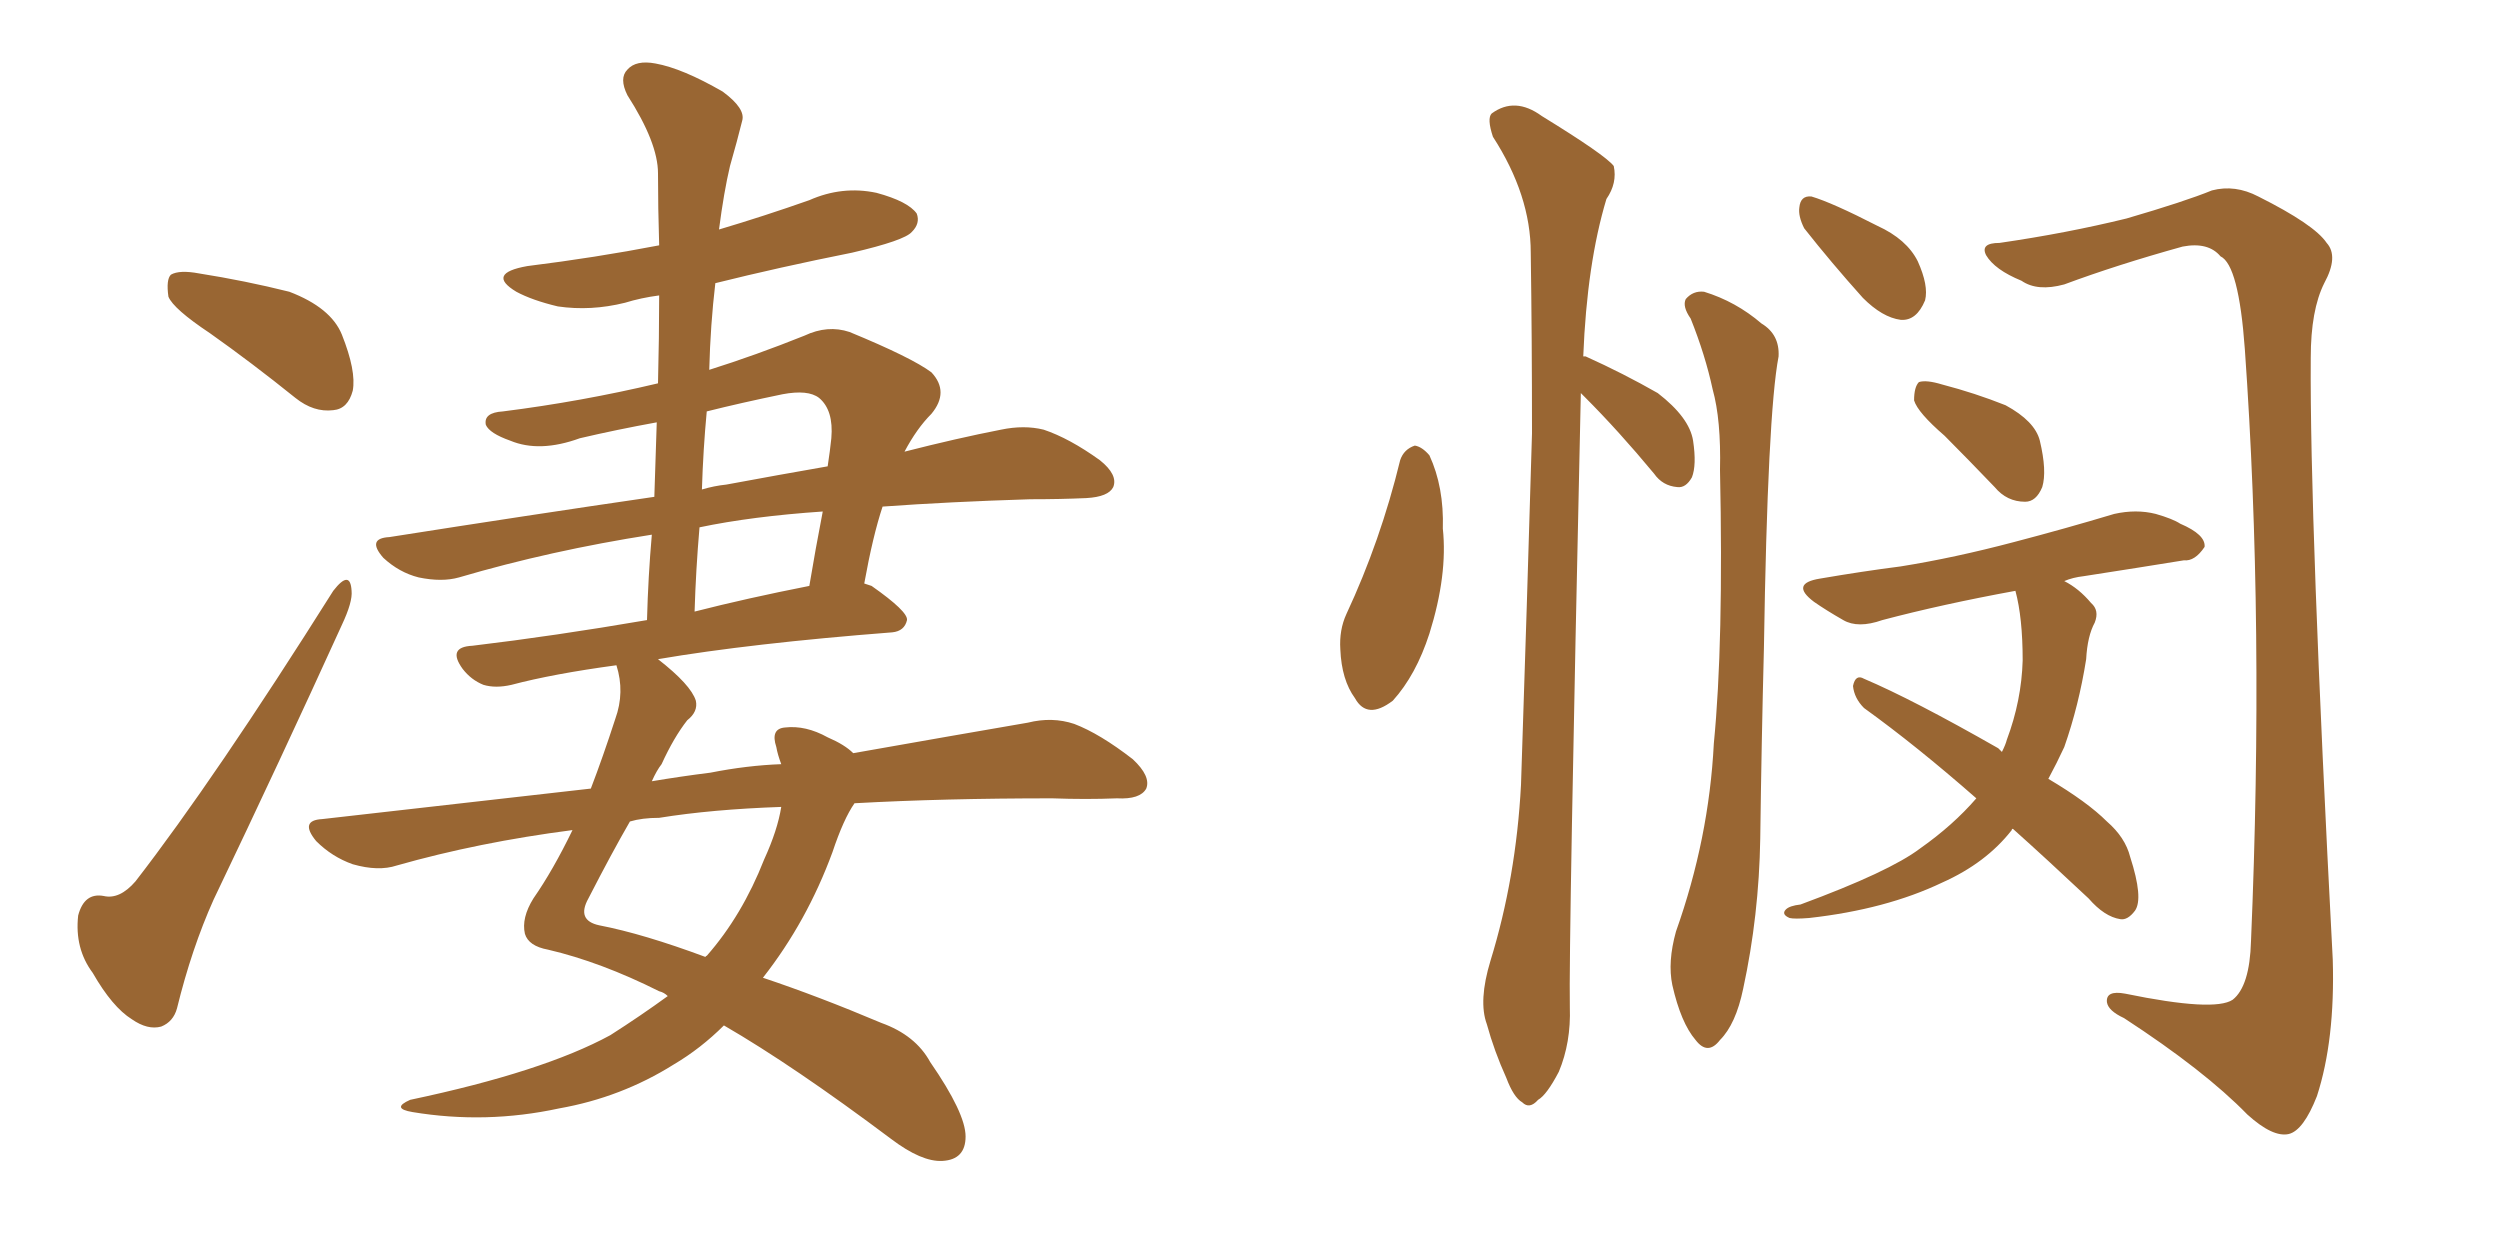 <svg xmlns="http://www.w3.org/2000/svg" xmlns:xlink="http://www.w3.org/1999/xlink" width="300" height="150"><path fill="#996633" padding="10" d="M25.20 39.99L25.20 39.99Q20.80 37.06 20.21 35.60L20.21 35.60Q19.92 33.54 20.51 32.96L20.51 32.96Q21.53 32.37 23.88 32.81L23.88 32.81Q29.44 33.69 34.72 35.01L34.72 35.01Q39.70 36.91 41.02 40.14L41.02 40.14Q42.77 44.53 42.33 46.88L42.33 46.88Q41.75 49.07 39.99 49.22L39.99 49.22Q37.65 49.51 35.45 47.75L35.45 47.75Q30.18 43.51 25.20 39.99ZM39.99 70.90L39.99 70.90Q42.04 68.26 42.19 70.90L42.19 70.90Q42.33 72.22 41.02 75L41.02 75Q33.69 91.11 25.63 107.96L25.63 107.96Q23.00 113.82 21.24 121.00L21.24 121.00Q20.80 122.61 19.34 123.19L19.34 123.19Q17.72 123.63 15.82 122.31L15.82 122.31Q13.48 120.85 11.13 116.75L11.13 116.75Q8.94 113.82 9.38 109.86L9.38 109.86Q10.11 107.08 12.45 107.52L12.45 107.52Q14.36 107.96 16.26 105.76L16.26 105.76Q25.78 93.46 39.99 70.90ZM102.54 96.39L102.54 96.39Q101.22 98.29 99.90 102.25L99.90 102.25Q96.83 110.60 91.55 117.33L91.55 117.33Q98.14 119.53 105.76 122.75L105.76 122.75Q109.86 124.22 111.62 127.44L111.62 127.44Q115.87 133.59 115.87 136.38L115.87 136.38Q115.87 139.16 113.09 139.31L113.09 139.31Q110.60 139.45 106.93 136.67L106.93 136.67Q95.21 127.88 86.87 123.05L86.87 123.05Q84.08 125.83 80.86 127.73L80.86 127.73Q74.56 131.69 67.09 133.01L67.09 133.01Q58.30 134.91 49.51 133.45L49.51 133.45Q46.88 133.01 49.22 131.98L49.22 131.98Q65.19 128.61 73.24 124.22L73.24 124.22Q76.90 121.88 80.13 119.53L80.13 119.53Q79.69 119.09 79.10 118.95L79.10 118.95Q72.07 115.43 65.77 113.96L65.77 113.96Q63.43 113.53 62.99 112.06L62.99 112.06Q62.55 110.16 64.01 107.81L64.01 107.81Q66.36 104.44 68.70 99.61L68.70 99.61Q57.42 101.07 47.61 103.86L47.61 103.86Q45.41 104.59 42.33 103.71L42.33 103.71Q39.84 102.83 37.94 100.93L37.94 100.93Q35.89 98.44 38.67 98.29L38.67 98.29Q55.52 96.39 70.90 94.63L70.90 94.63Q72.36 90.82 73.83 86.28L73.83 86.28Q75 83.06 73.97 79.83L73.97 79.83Q66.36 80.86 61.38 82.18L61.38 82.18Q59.47 82.62 58.01 82.18L58.01 82.18Q56.54 81.59 55.52 80.27L55.52 80.27Q53.61 77.64 56.69 77.49L56.69 77.49Q66.50 76.32 77.64 74.41L77.64 74.41Q77.78 69.14 78.22 64.16L78.22 64.16Q66.06 66.06 55.08 69.29L55.08 69.29Q53.03 69.87 50.24 69.29L50.24 69.29Q47.90 68.70 46.00 66.94L46.00 66.94Q43.95 64.60 46.73 64.45L46.73 64.45Q63.43 61.82 78.52 59.62L78.52 59.62Q78.66 54.79 78.81 50.68L78.81 50.68Q73.97 51.56 69.58 52.59L69.58 52.59Q64.75 54.35 61.23 52.88L61.23 52.88Q58.74 52.00 58.30 50.98L58.30 50.98Q58.01 49.51 60.35 49.37L60.35 49.37Q69.73 48.19 78.96 46.00L78.96 46.00Q79.10 40.43 79.10 35.45L79.10 35.45Q76.90 35.74 75 36.33L75 36.33Q70.90 37.35 66.94 36.77L66.94 36.77Q63.87 36.04 61.96 35.01L61.96 35.01Q58.30 32.81 63.28 31.93L63.28 31.93Q71.48 30.91 79.10 29.44L79.10 29.44Q78.96 24.90 78.96 20.80L78.96 20.80Q78.96 17.14 75.29 11.43L75.29 11.43Q74.27 9.38 75.29 8.35L75.29 8.35Q76.32 7.18 78.66 7.62L78.66 7.62Q81.88 8.20 86.72 10.99L86.72 10.99Q89.50 13.04 89.06 14.50L89.06 14.50Q88.48 16.85 87.60 19.92L87.60 19.92Q86.87 23.00 86.28 27.54L86.28 27.54Q91.70 25.93 97.12 24.02L97.12 24.02Q101.07 22.27 105.18 23.14L105.18 23.14Q108.98 24.17 110.01 25.63L110.01 25.63Q110.45 26.81 109.42 27.83L109.42 27.83Q108.54 28.86 102.25 30.32L102.25 30.32Q93.46 32.08 85.84 33.98L85.84 33.98Q85.25 38.96 85.11 44.38L85.11 44.38Q90.67 42.63 96.53 40.28L96.53 40.28Q99.32 38.96 101.95 39.84L101.95 39.84Q109.42 42.92 111.77 44.68L111.77 44.68Q113.96 47.02 111.77 49.66L111.77 49.66Q110.01 51.42 108.54 54.20L108.54 54.20Q114.84 52.59 120.12 51.56L120.12 51.56Q122.90 50.98 125.24 51.56L125.24 51.56Q128.32 52.59 131.98 55.22L131.98 55.22Q134.18 56.98 133.59 58.45L133.59 58.45Q133.01 59.62 130.37 59.77L130.37 59.77Q127.29 59.91 123.63 59.91L123.63 59.91Q113.96 60.21 105.91 60.79L105.91 60.79Q104.74 64.31 103.71 70.02L103.71 70.02Q104.15 70.17 104.59 70.31L104.59 70.31Q108.98 73.39 108.84 74.41L108.84 74.41Q108.54 75.73 107.08 75.88L107.08 75.88Q90.09 77.20 78.96 79.10L78.96 79.10Q82.91 82.18 83.50 84.08L83.50 84.08Q83.79 85.40 82.47 86.43L82.47 86.43Q80.86 88.48 79.39 91.70L79.39 91.70Q78.81 92.43 78.22 93.75L78.22 93.75Q81.74 93.16 85.25 92.72L85.25 92.72Q89.65 91.85 93.75 91.70L93.75 91.70Q93.31 90.53 93.16 89.65L93.16 89.65Q92.43 87.45 94.19 87.30L94.19 87.30Q96.68 87.01 99.32 88.48L99.32 88.48Q101.37 89.36 102.39 90.38L102.39 90.38Q114.84 88.18 123.34 86.72L123.34 86.72Q126.27 85.99 128.91 86.87L128.91 86.87Q131.98 88.04 135.94 91.11L135.94 91.11Q138.13 93.16 137.55 94.63L137.55 94.63Q136.82 95.95 134.03 95.80L134.03 95.80Q130.37 95.95 126.27 95.80L126.27 95.80Q113.23 95.80 102.54 96.39ZM79.10 98.14L79.10 98.14Q77.05 98.14 75.59 98.58L75.59 98.58Q73.39 102.39 70.61 107.81L70.61 107.81Q69.14 110.45 71.92 111.04L71.92 111.04Q77.20 112.06 84.67 114.84L84.67 114.84Q84.67 114.70 84.81 114.70L84.81 114.70Q89.06 109.86 91.70 103.13L91.70 103.13Q93.31 99.61 93.75 96.83L93.75 96.83Q85.40 97.12 79.10 98.14ZM83.94 63.28L83.94 63.28Q83.50 68.41 83.35 73.39L83.35 73.39Q89.65 71.78 97.12 70.31L97.12 70.31Q97.85 65.92 98.73 61.38L98.73 61.38Q90.23 61.96 83.94 63.28ZM84.81 49.37L84.81 49.37L84.81 49.37Q84.38 53.91 84.23 58.74L84.23 58.74Q85.69 58.30 87.16 58.15L87.16 58.15Q93.46 56.98 99.32 55.96L99.32 55.96Q99.61 54.05 99.76 52.59L99.76 52.59Q100.05 49.22 98.29 47.75L98.29 47.75Q96.97 46.73 93.90 47.31L93.90 47.31Q88.92 48.34 84.81 49.37ZM168.02 55.22L168.02 55.22Q168.46 53.91 169.78 53.47L169.78 53.47Q170.65 53.61 171.53 54.64L171.53 54.64Q173.29 58.45 173.14 63.43L173.14 63.43Q173.73 68.99 171.53 76.03L171.53 76.03Q169.92 81.01 167.14 84.08L167.14 84.08Q164.06 86.43 162.60 83.79L162.60 83.79Q160.99 81.59 160.84 77.93L160.84 77.93Q160.69 75.59 161.57 73.68L161.57 73.68Q165.67 64.89 168.02 55.22ZM189.70 47.17L189.70 47.17Q188.23 113.67 188.38 120.85L188.38 120.85Q188.53 125.10 187.06 128.61L187.06 128.61Q185.60 131.40 184.57 131.98L184.57 131.98Q183.54 133.15 182.67 132.28L182.67 132.28Q181.64 131.69 180.76 129.35L180.76 129.35Q179.30 126.12 178.42 122.90L178.42 122.90Q177.39 120.12 178.86 115.28L178.86 115.28Q181.93 105.32 182.52 94.19L182.52 94.19Q183.25 72.22 183.84 52.00L183.84 52.00Q183.84 40.58 183.69 30.32L183.69 30.32Q183.69 23.44 179.15 16.41L179.15 16.41Q178.42 14.21 179.00 13.62L179.00 13.62Q181.79 11.57 185.01 13.92L185.01 13.92Q192.63 18.60 193.65 19.92L193.65 19.92Q194.09 21.97 192.77 23.88L192.77 23.88Q190.43 31.64 189.99 42.77L189.99 42.77Q190.28 42.77 190.28 42.77L190.28 42.77Q194.82 44.82 198.93 47.17L198.93 47.17Q202.73 50.10 203.17 52.88L203.17 52.88Q203.61 55.81 203.03 57.28L203.03 57.28Q202.29 58.59 201.27 58.45L201.27 58.45Q199.51 58.30 198.49 56.84L198.49 56.84Q194.24 51.71 190.14 47.61L190.14 47.61Q189.84 47.31 189.70 47.17ZM202.88 38.23L202.88 38.23Q201.86 36.77 202.29 35.89L202.29 35.89Q203.17 34.86 204.49 35.01L204.49 35.01Q208.30 36.18 211.38 38.82L211.38 38.82Q213.57 40.14 213.43 42.77L213.43 42.77Q212.11 49.66 211.67 77.78L211.67 77.78Q211.38 89.06 211.23 100.63L211.23 100.63Q211.08 109.86 209.18 118.65L209.18 118.65Q208.30 122.90 206.40 124.80L206.40 124.80Q204.93 126.71 203.47 124.80L203.47 124.80Q201.71 122.75 200.68 118.21L200.68 118.21Q200.10 115.43 201.12 111.77L201.12 111.77Q205.08 100.63 205.66 89.21L205.66 89.21Q206.84 77.20 206.40 56.40L206.40 56.40Q206.54 50.39 205.52 46.73L205.52 46.73Q204.64 42.63 202.88 38.23ZM216.50 27.39L216.50 27.39Q215.77 25.93 215.92 24.90L215.92 24.90Q216.06 23.44 217.38 23.58L217.38 23.58Q219.87 24.32 225.29 27.10L225.29 27.10Q228.81 28.71 230.13 31.35L230.13 31.35Q231.45 34.28 231.01 36.04L231.01 36.04Q229.98 38.53 228.08 38.38L228.08 38.38Q225.88 38.09 223.54 35.74L223.54 35.74Q219.73 31.49 216.50 27.39ZM239.94 29.15L239.94 29.15Q248.00 27.98 255.18 26.22L255.18 26.22Q262.21 24.17 265.43 22.85L265.43 22.85Q268.21 22.12 271.00 23.58L271.00 23.58Q277.73 26.95 279.20 29.15L279.20 29.15Q280.66 30.76 278.91 33.98L278.91 33.98Q277.29 37.21 277.29 42.92L277.29 42.92Q277.15 62.26 279.93 115.14L279.93 115.14Q280.22 124.80 278.03 131.54L278.03 131.54Q276.42 135.64 274.66 136.08L274.66 136.08Q272.75 136.52 269.68 133.74L269.68 133.74Q264.55 128.47 254.88 122.17L254.88 122.17Q252.98 121.29 252.83 120.26L252.83 120.26Q252.69 118.80 255.03 119.24L255.03 119.24Q265.72 121.44 267.92 119.97L267.92 119.97Q269.97 118.36 270.12 112.94L270.12 112.94Q271.73 75 269.38 41.89L269.38 41.89Q268.65 31.79 266.46 30.76L266.46 30.76Q264.99 29.00 261.91 29.59L261.91 29.59Q254.00 31.79 247.71 34.13L247.71 34.13Q244.48 35.01 242.58 33.69L242.58 33.69Q239.36 32.37 238.33 30.62L238.33 30.62Q237.60 29.15 239.94 29.15ZM233.35 52.29L233.35 52.29Q230.13 49.51 229.69 48.05L229.69 48.05Q229.69 46.44 230.27 45.85L230.27 45.85Q231.15 45.56 233.06 46.14L233.06 46.14Q237.01 47.17 240.67 48.63L240.67 48.63Q244.19 50.54 244.78 52.88L244.78 52.88Q245.65 56.54 245.07 58.45L245.07 58.45Q244.34 60.21 243.02 60.21L243.02 60.21Q240.82 60.21 239.36 58.45L239.36 58.45Q236.13 55.08 233.35 52.29ZM241.55 99.46L241.55 99.46L241.55 99.46Q241.41 99.46 241.41 99.61L241.41 99.61Q238.33 103.56 233.06 105.91L233.06 105.91Q226.32 109.13 217.09 110.16L217.09 110.16Q215.33 110.30 214.75 110.16L214.75 110.16Q213.72 109.72 214.31 109.13L214.31 109.13Q214.75 108.69 216.06 108.54L216.06 108.54Q226.76 104.59 230.42 101.81L230.42 101.81Q234.38 99.02 237.16 95.80L237.16 95.80Q229.98 89.50 223.68 84.96L223.68 84.96Q222.51 83.79 222.36 82.32L222.36 82.32Q222.66 80.86 223.68 81.45L223.68 81.45Q229.54 83.94 239.79 89.79L239.79 89.79Q240.09 90.09 240.23 90.23L240.23 90.23Q240.67 89.36 240.82 88.77L240.82 88.77Q242.58 84.08 242.72 79.25L242.72 79.25Q242.72 74.12 241.85 70.90L241.85 70.90Q233.06 72.51 225.88 74.41L225.88 74.41Q222.95 75.44 221.19 74.41L221.19 74.41Q219.14 73.24 217.68 72.22L217.68 72.22Q214.75 70.02 218.41 69.43L218.41 69.43Q223.54 68.55 228.08 67.97L228.08 67.97Q234.52 66.94 241.70 65.04L241.70 65.04Q247.85 63.43 253.71 61.67L253.71 61.67Q256.35 61.08 258.69 61.67L258.69 61.67Q260.74 62.26 261.62 62.84L261.62 62.84Q264.70 64.16 264.55 65.63L264.55 65.63Q263.38 67.38 262.06 67.24L262.06 67.24Q256.64 68.12 250.05 69.14L250.05 69.14Q248.73 69.29 247.71 69.73L247.71 69.73Q249.46 70.61 250.93 72.36L250.93 72.36Q251.95 73.24 251.37 74.71L251.37 74.71Q250.49 76.32 250.34 79.10L250.34 79.10Q249.46 84.67 247.71 89.65L247.71 89.65Q246.83 91.55 245.80 93.46L245.80 93.46Q250.49 96.24 252.83 98.58L252.83 98.58Q255.03 100.49 255.62 102.83L255.62 102.83Q257.23 107.81 256.20 109.28L256.20 109.28Q255.32 110.45 254.44 110.30L254.44 110.30Q252.54 110.01 250.63 107.81L250.63 107.81Q245.65 103.13 241.55 99.46Z"/></svg>